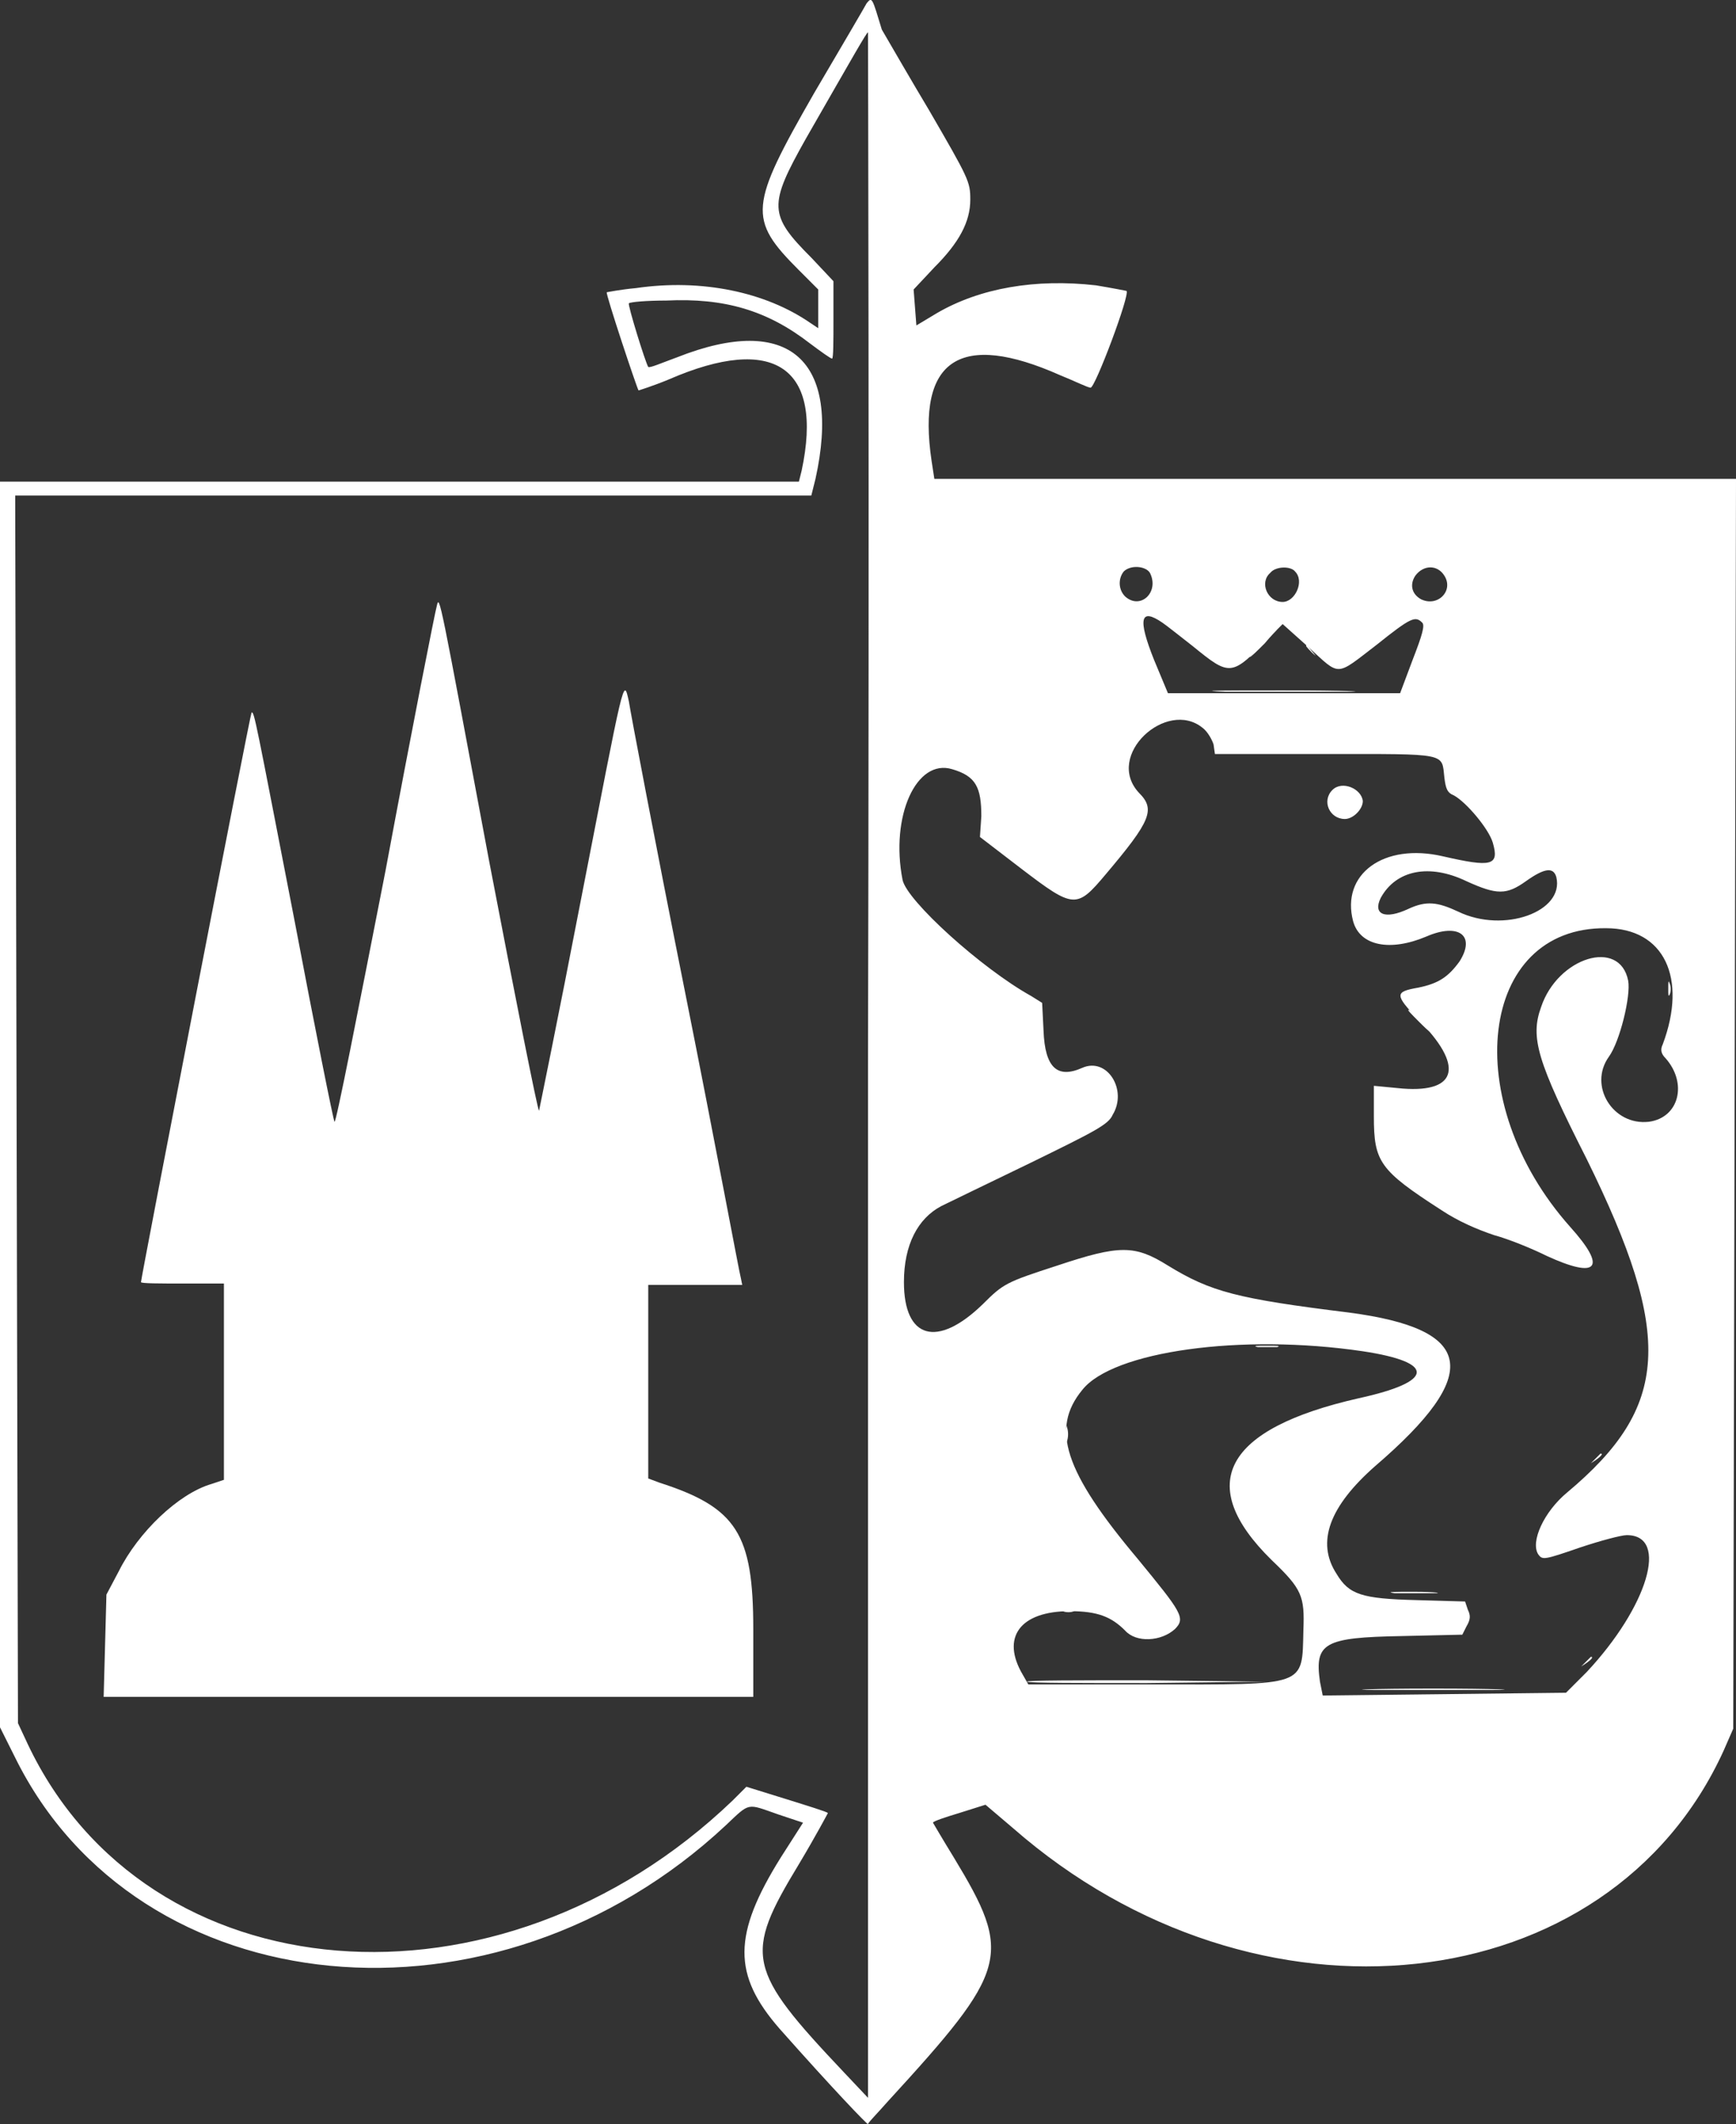 <?xml version="1.0" encoding="UTF-8"?>
<svg xmlns="http://www.w3.org/2000/svg" id="svg" viewBox="0 0 125.6 153.65">
  <rect x="0" y="0" width="125.6" height="153.65" fill="#333333" stroke="none"/>
  <defs>
    <style>
      .cls-1 {
        fill: #fff;
        fill-rule: evenodd;
      }
    </style>
  </defs>
  <path id="path1" class="cls-1" d="M62.7.24c-.1.2-1.8,3.1-3.8,6.5-4.7,8.2-4.8,9.1-1.1,12.8l1.4,1.4v2.8l-.6-.4c-3.2-2.2-7.8-3.2-12.6-2.5-1.1.1-2.1.3-2.1.3-.1.1,2.2,7,2.3,7.1,0,0,1-.3,2.2-.8,7.6-3.3,11.2-.9,9.6,6.6l-.2.8H0v90.1l1.1,2.2c8.9,18,34.7,20.5,51.4,4.9,1.8-1.7,1.5-1.6,3.8-.8l1.8.6-1.6,2.5c-3.5,5.6-3.5,8.5-.1,12.4,3.9,4.4,6.4,7,6.4,6.9s.7-.8,1.4-1.6c8.8-9.6,9.1-10.6,4.8-17.7-.8-1.3-1.5-2.5-1.5-2.5,0-.1.9-.4,1.9-.7l1.9-.6,2,1.7c17.6,15.4,43.1,12.6,51.4-5.6l.7-1.6.1-45.2.1-45.2h-58l-.2-1.3c-1.1-7.4,2.1-9.4,9.3-6.2,1,.4,2,.9,2.2.9.3.1,2.9-6.8,2.6-7,0,0-1-.2-2.2-.4-4.4-.5-8.4.2-11.5,2l-1.5.9-.1-1.3-.1-1.3,1.5-1.6c1.8-1.8,2.6-3.3,2.6-4.9,0-1.3-.1-1.5-3-6.5-1.2-2-2.7-4.6-3.4-5.8-.7-2.3-.7-2.4-1.1-1.9M62.8,77.04v74.7l-1.7-1.8c-7.1-7.5-7.3-8.5-3.3-15.1,1.2-2,2.1-3.7,2.1-3.7-.1-.1-1.4-.5-3-1l-2.9-.9-1,1c-16.9,16.2-42.4,14.1-51-4.1l-.7-1.5-.1-44.4-.1-44.4h57.6l.3-1.2c1.9-8.6-1.9-12-10-8.8-1.1.4-2,.8-2.1.7-.2-.3-1.5-4.5-1.4-4.6s1.3-.2,2.7-.2c4.2-.2,7.3.7,10.4,3.1.8.6,1.5,1.1,1.6,1.1s.1-1.3.1-2.8v-2.8l-1.6-1.7c-3.1-3.1-3.1-3.8-.4-8.6,3.5-6.1,4.4-7.7,4.5-7.7,0,.1.1,33.7,0,74.7M83.2,41.44c.7,1.4-.7,2.7-1.8,1.7-.5-.5-.5-1.3-.1-1.8.5-.5,1.6-.4,1.9.1M93.7,41.34c.7.7,0,2.2-.9,2.2-1.1,0-1.7-1.4-.9-2.1.4-.5,1.5-.5,1.8-.1M104.5,41.64c.7,1.1-.5,2.3-1.7,1.7-.7-.4-.8-1.1-.4-1.7.6-.8,1.6-.8,2.1,0M84.1,45.04c.3.2,1.3,1,2.2,1.7,2.7,2.2,2.8,2.2,5.5-.6l1-1,1.9,1.7c2.3,2.1,1.9,2.1,4.9-.2,2.5-2,2.8-2.1,3.3-1.6.2.2,0,.9-.7,2.7l-.9,2.4h-16.8l-1-2.4c-1.2-3-1-3.8.6-2.7M87,52.64c.4.3.7.9.8,1.2l.1.7h8c8.9,0,8.4-.1,8.6,1.7.1.8.2,1.1.7,1.3.9.5,2.5,2.4,2.8,3.4.5,1.7-.1,1.8-3.6,1-4.3-1-7.4,1.3-6.5,4.7.5,1.8,2.7,2.2,5.3,1.1,2.3-1,3.6-.1,2.4,1.8-.8,1.1-1.5,1.6-3,1.9-1.7.3-1.7.5,0,2.3,3.3,3.3,2.9,5.3-1.1,5l-2.1-.2v2.2c0,3.3.4,3.9,4.9,6.8,1.2.8,2.6,1.4,3.8,1.8,1.1.3,2.8,1,3.8,1.5,3.7,1.7,4.4.9,1.7-2.1-8.1-9.1-6.6-21.7,2.6-21.6,4.2,0,5.9,3.6,4.1,8.4-.2.4-.1.7.2,1,1.6,1.8,1,4.3-1.2,4.6-2.6.3-4.4-2.6-2.9-4.7.8-1.1,1.6-4.4,1.4-5.5-.6-3.1-5.1-1.7-6.3,1.9-.8,2.2-.3,3.9,3.3,11,6.3,12.8,6,17.9-1.4,24.1-1.7,1.4-2.7,3.6-2.1,4.5.3.4.4.4,3-.5,1.5-.5,3-.9,3.4-.9,3.1,0,1.5,5.2-2.9,9.9l-1.5,1.5-8.8.1-8.8.1-.2-1c-.4-2.8.3-3.2,5.9-3.3l4.4-.1.3-.6c.3-.5.3-.8.1-1.2l-.2-.6-3.5-.1c-4-.1-4.9-.4-5.8-1.9-1.5-2.3-.5-4.9,2.8-7.8,7.8-6.7,7.2-9.9-1.9-11.1-8.1-1-10-1.5-13.1-3.4-2.4-1.5-3.5-1.5-8,0-3.7,1.2-3.9,1.3-5.4,2.8-3.3,3.2-5.7,2.5-5.7-1.6,0-2.7,1-4.6,2.7-5.5.4-.2,3.3-1.6,6.4-3.1,4.7-2.3,5.7-2.8,6-3.5,1.1-1.8-.4-4.2-2.2-3.4-1.8.8-2.7,0-2.8-2.7l-.1-2-.8-.5c-3.6-2-9-6.9-9.3-8.4-.9-4.6,1-8.8,3.6-8,1.7.5,2.1,1.3,2.1,3.4l-.1,1.5,3,2.3c3.8,2.9,4,2.9,6.1.4,3.3-3.9,3.6-4.7,2.4-5.9-2.5-2.7,2-6.8,4.6-4.7M96.4,57.14c-.8.8-.2,2.1.9,2.1.6,0,1.3-.7,1.3-1.3-.1-.9-1.5-1.5-2.2-.8M106.1,63.74c2.2,1,2.9,1,4.3,0,1.4-1,2-1,2.2-.3.6,2.5-3.8,4.1-7.1,2.5-1.5-.7-2.3-.8-3.6-.2-1.7.8-2.6.4-2-.8,1.1-2,3.5-2.5,6.2-1.2M98.6,97.74c5.3.8,5.2,2.2-.3,3.4-9.7,2.2-11.9,6.2-6.3,11.7,2.2,2.1,2.4,2.6,2.3,5.1-.1,4.1.3,3.9-10.9,3.9h-9l-.4-.7c-1.6-2.7-.2-4.6,3.4-4.6,2,0,3,.4,4,1.4.8.9,2.6.8,3.6-.1.8-.8.5-1.2-2.7-5.1-5.3-6.3-6.3-9.4-4-12.2,2.2-2.8,11.5-4.1,20.3-2.8"></path>
  <path id="path2" class="cls-1" d="M88.7,50.04h8.4c2.3,0,.3-.1-4.2-.1s-6.6,0-4.2.1M91,97.44h1.4c.3-.1,0-.1-.7-.1-.8,0-1.1,0-.7.1M99.3,118.14h3.9c1.1,0,.2-.1-2-.1-2.1.1-3,.1-1.9.1"></path>
  <path id="path3" class="cls-1" d="M91.3,46.54c-.5.6-.9,1-.9,1,.1,0,.6-.5,1.1-1,.5-.6.9-1,.9-1,0,0-.6.5-1.1,1M77.1,103.74c0,.6,0,.8.1.5s.1-.7,0-1c0-.2-.1,0-.1.5M114.4,120.54l-.7.7.7-.7c.8-.5.9-.7.7-.7,0,0-.3.3-.7.7M74.3,121.64c.1.1,4,.1,8.7.1l8.6-.1-8.7-.1c-4.8,0-8.7,0-8.6.1"></path>
  <path id="path4" class="cls-1" d="M94.5,46.74s.3.4.7.7l.7.7-.7-.7c-.6-.7-.7-.9-.7-.7M120.7,71.54c0,.4,0,.6.1.4s.1-.6,0-.8c-.1-.3-.1-.1-.1.4M102.6,73.84c.4.4.8.8.9.8s-.2-.4-.7-.8c-.4-.4-.8-.8-.9-.8s.3.4.7.8M115.1,105.84l-.7.7.7-.7c.8-.5.9-.7.7-.7,0,0-.3.3-.7.7M100.9,115.24h2.8c.8,0,.1-.1-1.4-.1s-2.1,0-1.4.1M76.9,116.54c.2.1.6.1.8,0s0-.1-.4-.1-.6.1-.4.1M99.5,122.24h8.4c2.3,0,.3-.1-4.2-.1s-6.5.1-4.2.1"></path>
  <path class="cls-1" d="M31.6,43.84c-.1.3-1.8,8.9-3.7,19.1-2,10.2-3.6,18.4-3.7,18.2-.1-.2-1.4-6.7-2.9-14.6-2.8-14.4-2.9-15.1-3.1-15-.1.1-8,40.9-8,41.2,0,.1,1.4.1,3,.1h3v14.2l-.9.3c-2.4.7-5.3,3.5-6.7,6.3l-.9,1.7-.1,3.7-.1,3.7h47v-4.9c0-6.9-1.2-8.8-6.8-10.6l-.8-.3v-14h6.8l-.1-.5c-.1-.3-1.8-9.5-4-20.5s-4-20.5-4.1-21.2c-.4-1.8-.3-1.9-3.5,14.5-1.6,8.3-3,15.1-3,15.1-.1,0-1.7-8.1-3.6-18-3.6-19.2-3.6-19.4-3.8-18.5"></path>
  <path class="cls-1" d="M30.1,98.64v5.7l-1.3.7c-.7.4-2.1,1.5-3,2.5-2.1,2.2-2.5,2.3-4.3.9-.7-.5-1.5-1.1-1.8-1.2l-.6-.3v-14.2h11v5.9"></path>
  <path class="cls-1" d="M44.1,99.84v6.9l-1.9,1.2q-2.4,1.5-5-.8c-1.2-1.1-2.6-2.2-3.2-2.5l-1-.5v-11.2h11l.1,6.9"></path>
</svg>

